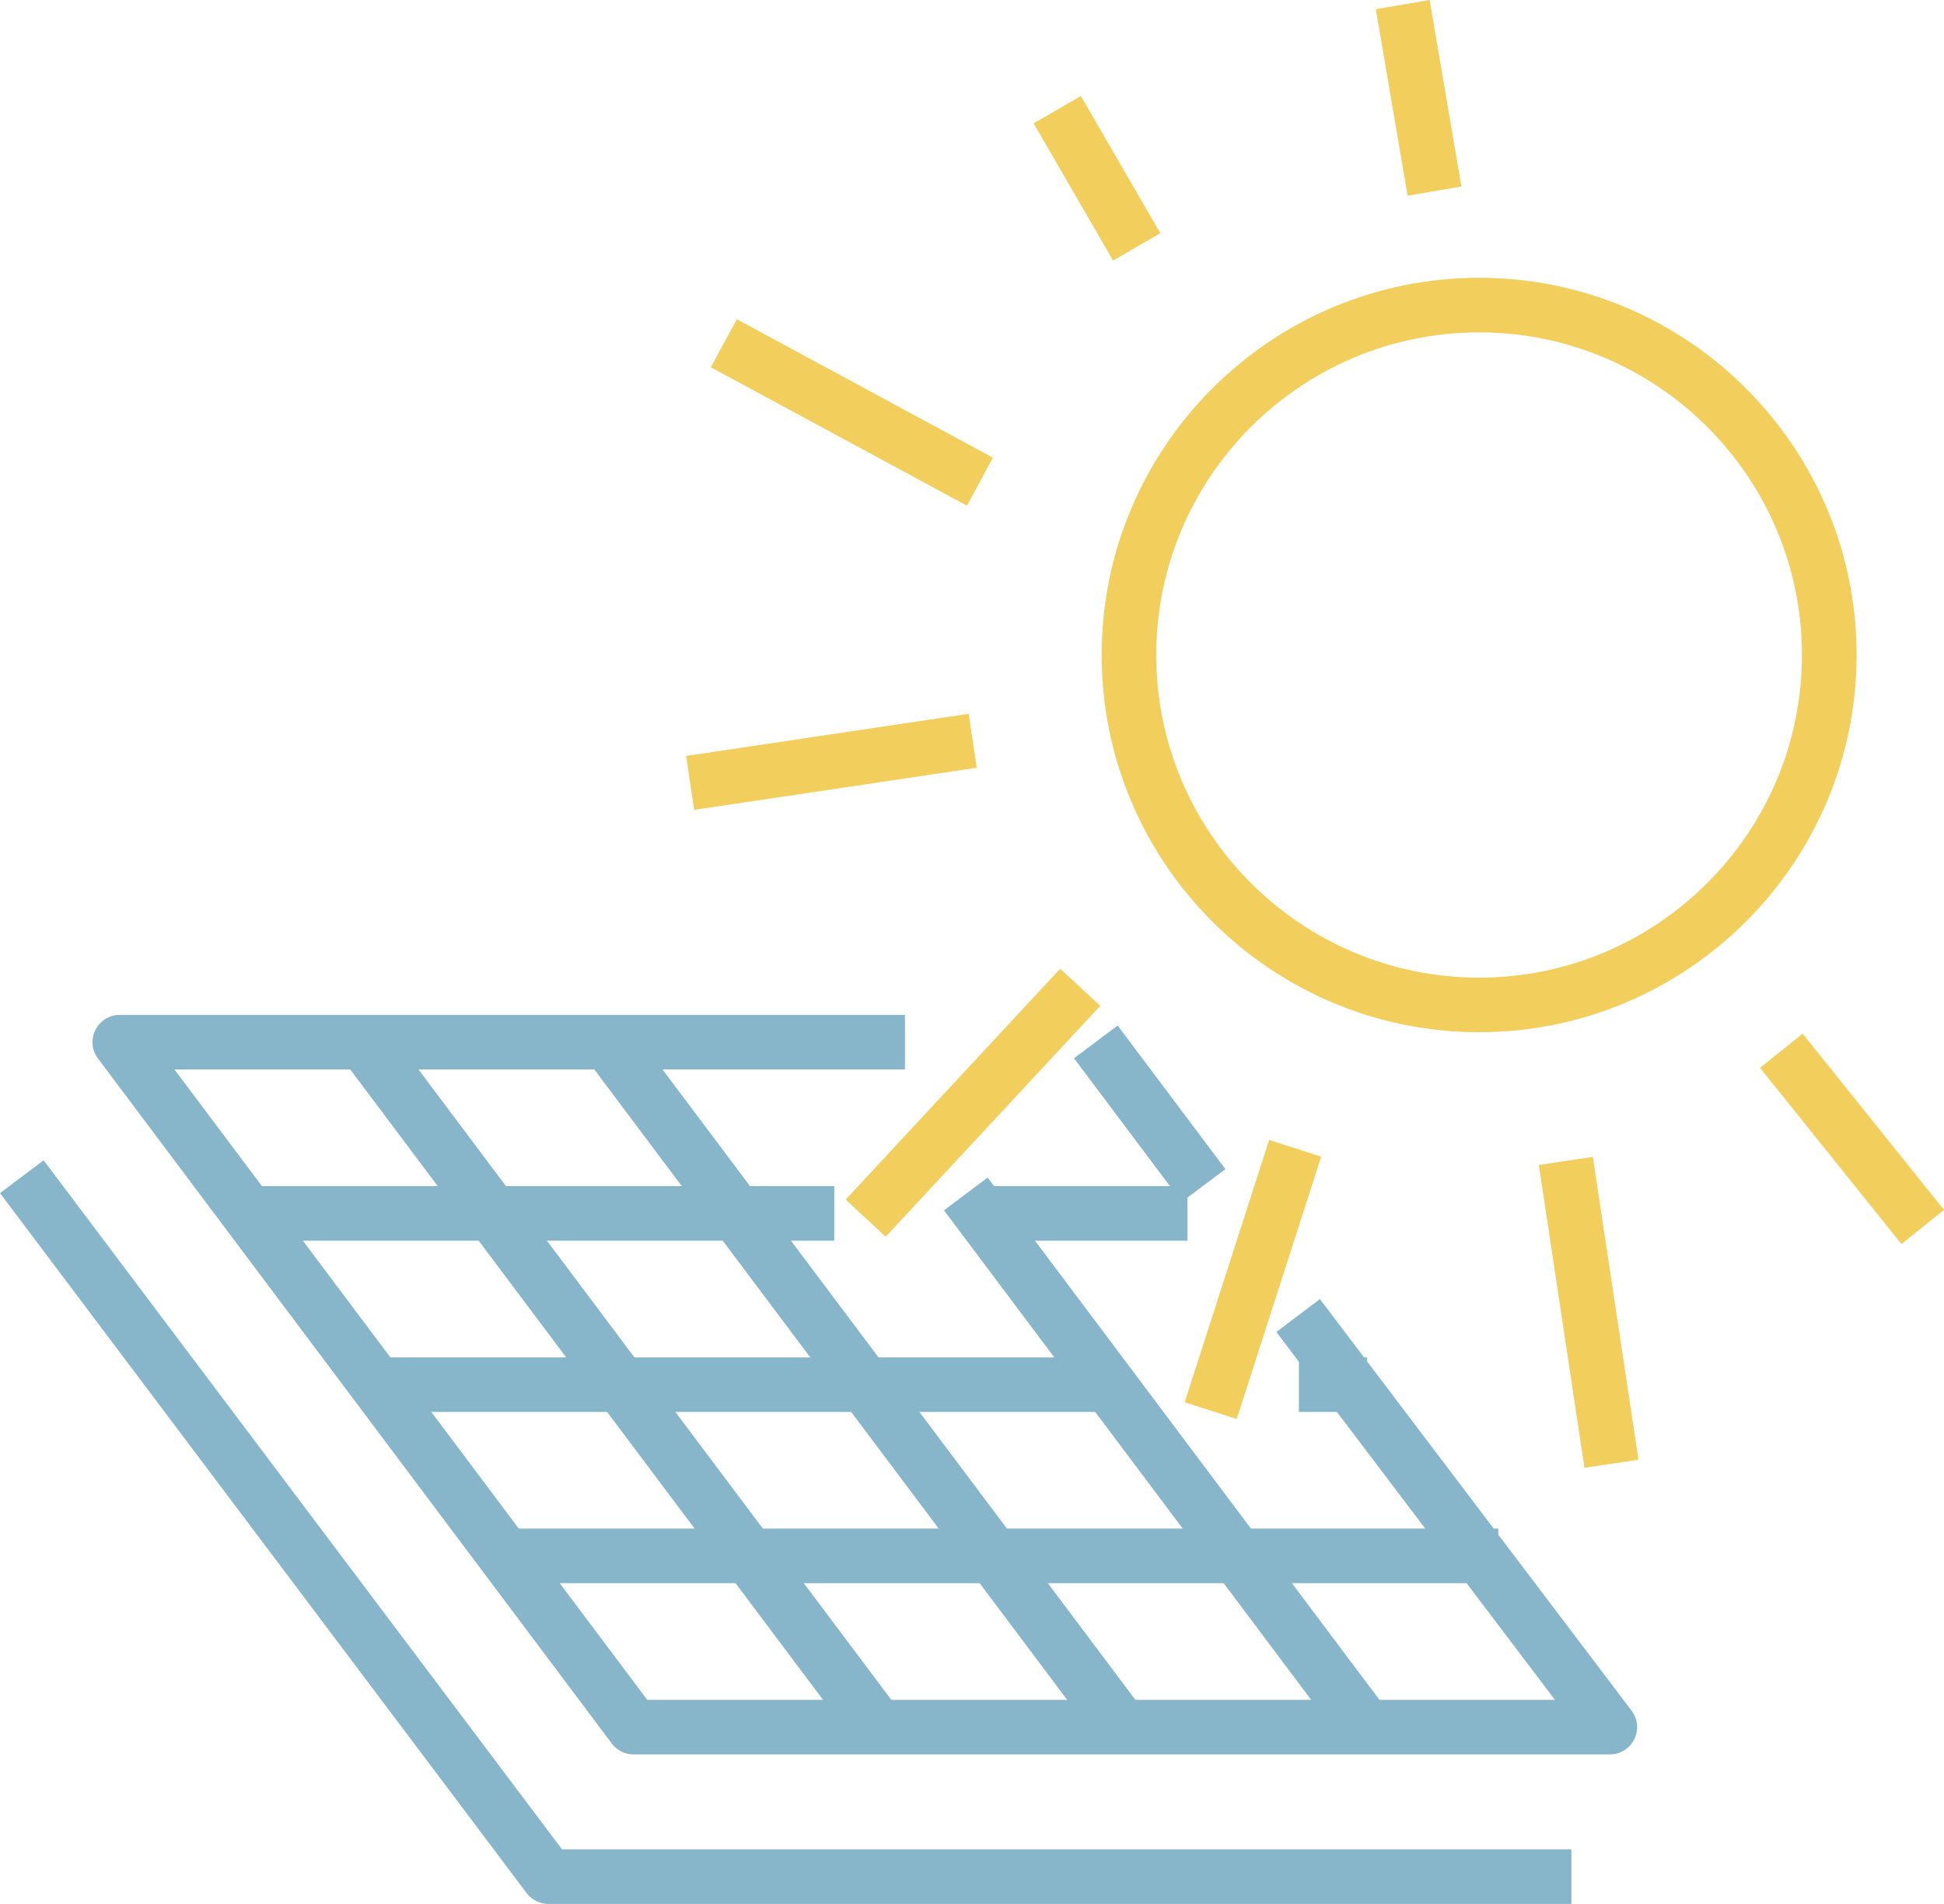 <svg width="96" height="94" xmlns="http://www.w3.org/2000/svg"><g fill="none" fill-rule="evenodd"><path fill="#87B5CA" d="M58.358 59.337l-5.32-7.089 2.156-1.616 5.32 7.089-2.156 1.616M79.5 86.618H31.287c-.423 0-.824-.2-1.077-.54L4.84 52.262a1.345 1.345 0 011.079-2.155h38.77V52.8H8.613l23.35 31.124h44.824L63.03 65.762l2.15-1.625 15.392 20.321a1.346 1.346 0 01-1.073 2.16"/><path fill="#87B5CA" d="M24.796 78.164H73.99V75.47H24.796zm-6.397-8.455h36.524v-2.694H18.399zm-6.323-8.454H41.2v-2.694H12.076zm36.435 0h10.131v-2.694H48.511z"/><path fill="#87B5CA" d="M66.442 86.181L46.617 59.755l2.156-1.616 19.829 26.426-2.16 1.616m-12.049 0L28.579 51.776l2.156-1.617 25.814 34.406-2.156 1.616m-12.101-.06L16.716 52.028l2.157-1.616 25.579 34.093-2.16 1.616"/><path d="M77.599 94H27.082c-.423 0-.823-.2-1.077-.537L0 58.905l2.155-1.62 25.6 34.02H77.6V94" fill="#87B5CA"/><path fill="#F2CE5D" d="M78.246 72.468l-2.254-14.95 2.667-.401 2.254 14.95-2.667.401M93.898 61.42l-6.983-8.7 2.105-1.686L96 59.735l-2.102 1.685M54.967 12.863l-3.924-6.772 2.333-1.351 3.924 6.774-2.333 1.349m-7.216 12.103l-12.65-6.835 1.285-2.37 12.646 6.835-1.281 2.37M34.28 39.986l-.397-2.664 13.953-2.081.398 2.664-13.954 2.081m9.458 21.072l-1.976-1.833 10.594-11.398 1.977 1.833-10.595 11.398m17.335 8.999l-2.57-.825 4.17-12.95 2.57.825-4.17 12.95m11.97-53.647c-8.792 0-15.945 7.145-15.945 15.928 0 8.784 7.153 15.93 15.945 15.93 8.792 0 15.942-7.146 15.942-15.93 0-8.783-7.15-15.929-15.942-15.929zm0 34.552c-10.278 0-18.64-8.355-18.64-18.624 0-10.269 8.362-18.623 18.64-18.623 10.28 0 18.642 8.354 18.642 18.623 0 10.269-8.363 18.624-18.642 18.624z"/><path fill="#87B5CA" d="M64.144 69.709h3.365v-2.694h-3.365z"/><path fill="#F2CE5D" d="M69.511 9.662L67.942.452 70.6 0l1.569 9.209-2.658.453"/></g></svg>